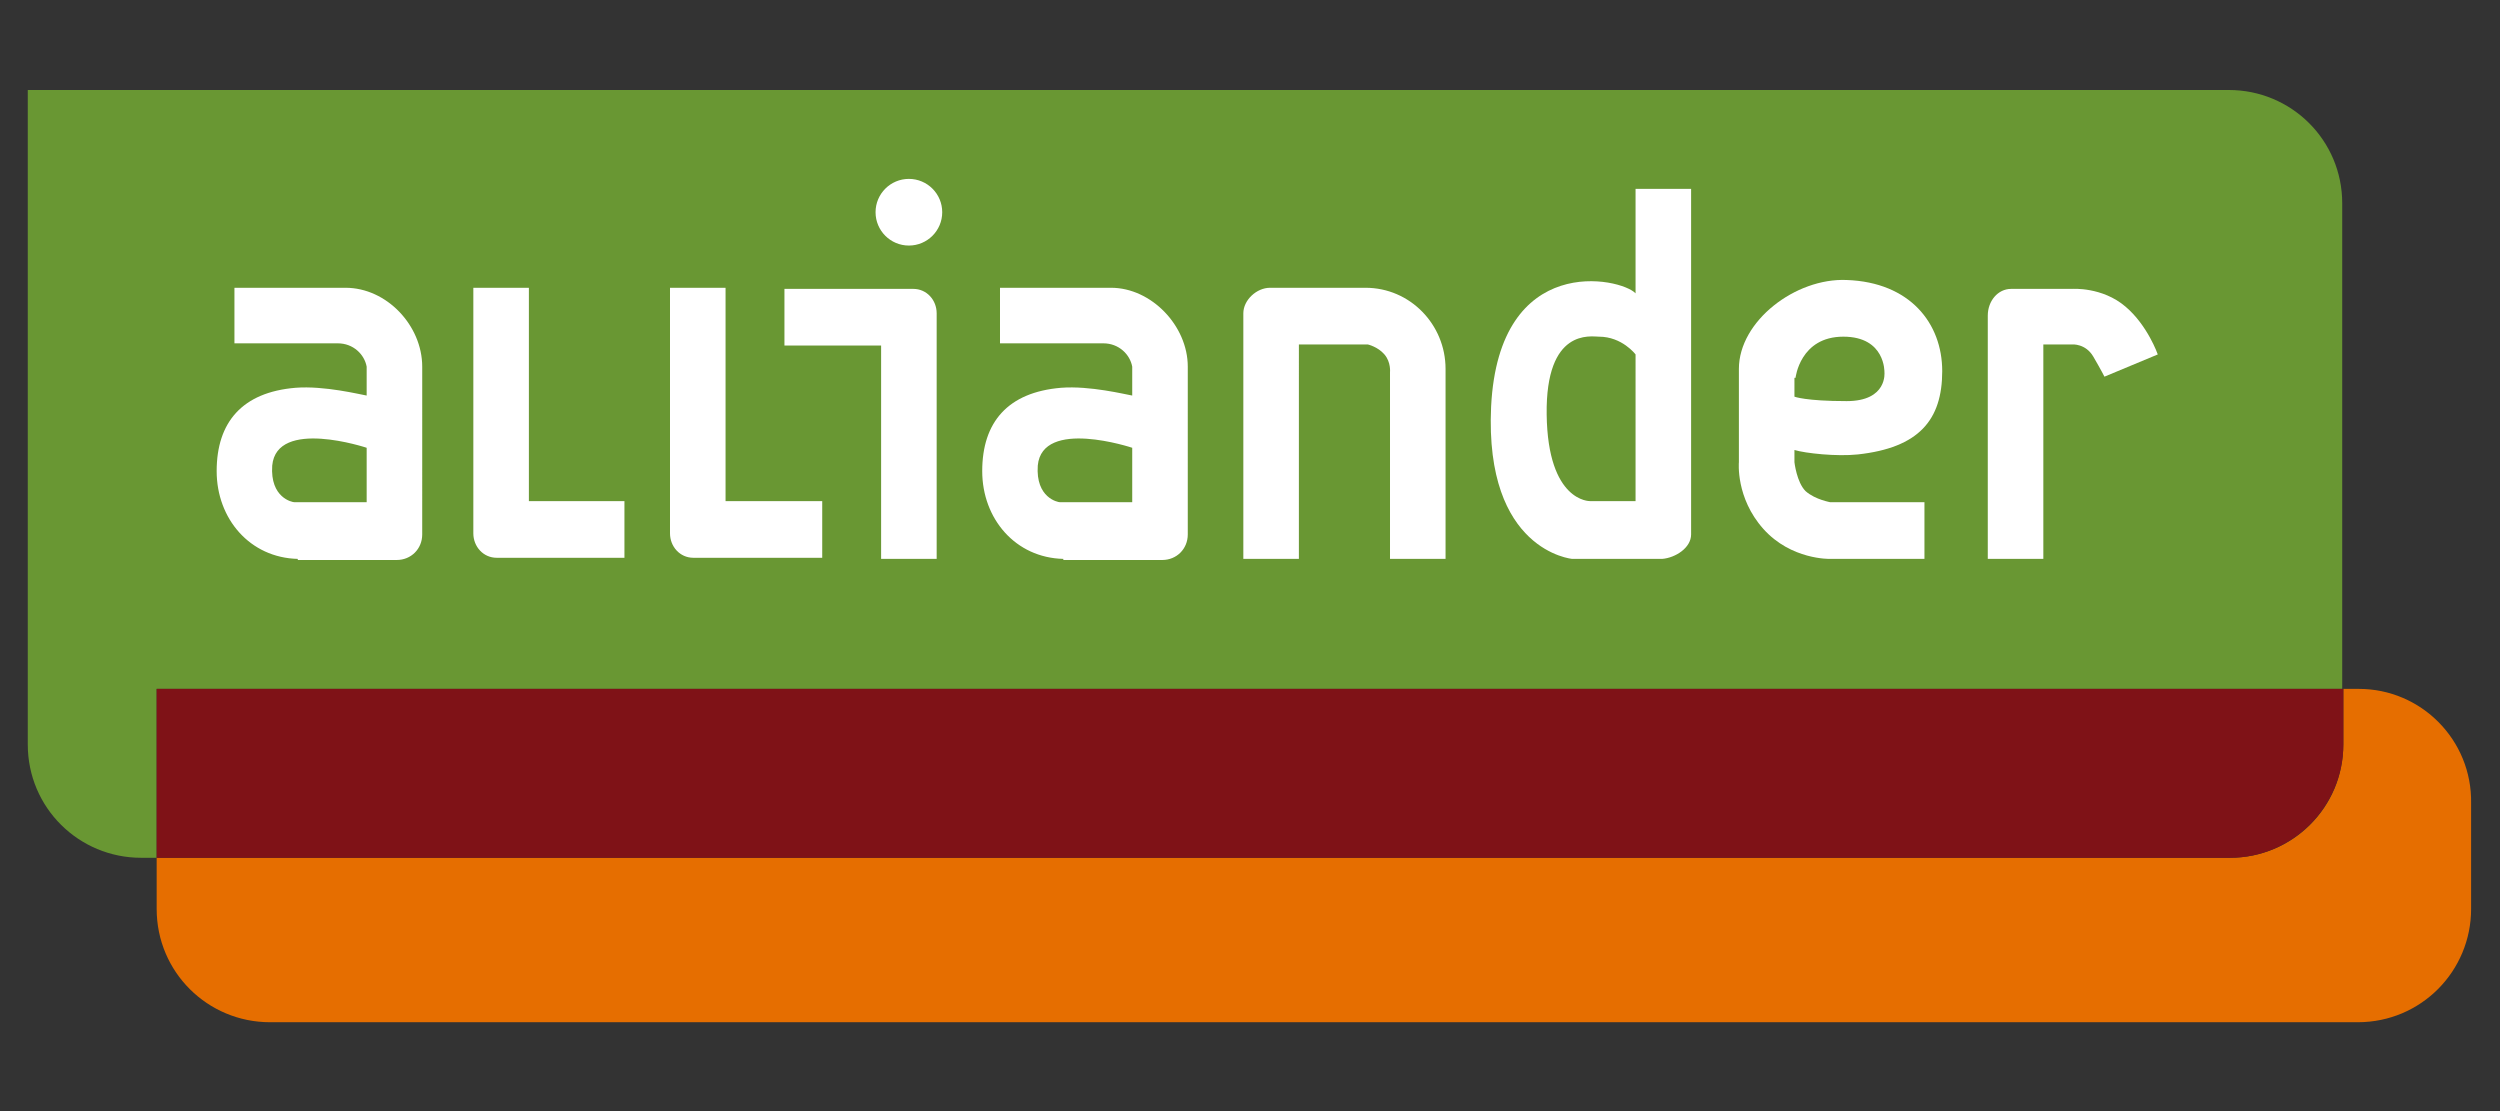 <?xml version="1.0" encoding="utf-8"?>
<!-- Generator: Adobe Illustrator 25.2.3, SVG Export Plug-In . SVG Version: 6.00 Build 0)  -->
<svg version="1.1" xmlns="http://www.w3.org/2000/svg" xmlns:xlink="http://www.w3.org/1999/xlink" x="0px" y="0px"
	 viewBox="0 0 225 100" style="enable-background:new 0 0 225 100;" xml:space="preserve">
<rect x="0" y="0" width="225" height="100" fill="#333333" stroke="none"/>
<style type="text/css">
	.st0{display:none;}
	.st1{display:inline;}
	.st2{fill:#261B5D;}
	.st3{fill:#251A5D;}
	.st4{fill:#DA0E16;}
	.st5{fill:#24195C;}
	.st6{fill:#E4E4E4;}
	.st7{fill:#003876;}
	.st8{display:inline;fill:#003876;}
	.st9{display:inline;fill:#4079BD;}
	.st10{fill:#D82530;}
	.st11{fill:#1068B0;}
	.st12{fill:#2E2A25;}
	.st13{fill:#2F2B26;}
	.st14{display:inline;fill:#231F20;}
	.st15{fill:#231F20;}
	.st16{fill-rule:evenodd;clip-rule:evenodd;fill:#1D1D1B;}
	.st17{fill:#699733;}
	.st18{fill:#E66E00;}
	.st19{fill:#7F1217;}
	.st20{fill:#FFFFFF;}
</style>
<g id="Layer_1" class="st0">
	<g class="st1">
		<path class="st2" d="M1,40.2c2.6,0,5.1,0,7.7,0c0.7,0,1,0.2,1.2,0.8c2.3,6.7,4.5,13.3,6.8,20c0.1,0.3,0.2,0.6,0.4,1
			c1.1-3.2,2.2-6.1,3.2-9.1c1.4-4,2.8-7.9,4.2-11.9c0.2-0.6,0.5-0.8,1.1-0.8c2,0.1,4,0,5.9,0c0.6,0,0.8,0.1,0.8,0.8
			c0,9.9,0,19.8,0,29.7c0,0.6-0.2,0.7-0.7,0.7c-1.5,0-2.9-0.1-4.4,0c-0.8,0-0.9-0.2-0.9-0.9c0-7.2,0-14.3,0-21.5c0-0.2,0-0.4,0-0.6
			c-0.4,0.1-0.3,0.5-0.4,0.7c-2.3,6.4-4.6,12.9-6.8,19.3c-0.3,0.7-0.6,0.9-1.3,0.9c-1.1-0.1-2.3-0.1-3.4,0c-0.6,0-0.9-0.2-1.1-0.7
			C11,61.8,8.7,55.1,6.4,48.3c0-0.1-0.1-0.2-0.1-0.2c-0.3,0.1-0.1,0.4-0.1,0.6c0,7.3,0,14.7,0,22c0,0.6-0.1,0.8-0.7,0.7
			c-1.5,0-2.9,0-4.4,0C1,61,1,50.6,1,40.2z"/>
		<path class="st3" d="M224,48.2c-0.6,1.6-0.9,3.3-1.3,5c-1.4,5.9-2.7,11.7-4.1,17.6c-0.1,0.6-0.3,0.8-1,0.8c-2.3,0-4.5,0-6.8,0
			c-0.7,0-0.9-0.1-0.7-0.8c1.6-6.9,3.2-13.7,4.8-20.6c0.1-0.6,0.3-1.3,0.3-1.9c-0.1-1.8-1.5-2.6-3.2-1.9c-1.4,0.6-2.1,1.8-2.6,3.2
			c-0.8,2.5-1.3,5.1-1.9,7.7c-1.1,4.5-2.1,9.1-3.1,13.7c-0.1,0.5-0.3,0.7-0.9,0.7c-2.4,0-4.8,0-7.2,0c-0.7,0-0.8-0.2-0.6-0.8
			c2.2-9.4,4.4-18.8,6.5-28.2c0.4-1.7,0.4-1.7,2.1-1.7c2.3,0,4.6,0,6.9,0c0,0.8-0.5,1.5-0.3,2.2c-0.1-0.1-0.1-0.1-0.1,0
			c0,0,0,0.1,0,0.1c0,0,0.1-0.1,0.1-0.1c2.1-1.5,4.4-2.4,7-2.4c3-0.1,4.8,1.1,5.8,4c0,0.1,0.1,0.2,0.2,0.3C224,46,224,47.1,224,48.2
			z"/>
		<path class="st4" d="M84,30.9c1.4,0.8,1.5,1.6,0.5,2.8c-1.1,1.2-2.2,2.3-3.3,3.4c-1.8,1.7-3.5,3.6-5.1,5.6
			c-0.1,0.1-0.1,0.2-0.1,0.3c0,0-0.1,0-0.1,0c0,0,0,0,0,0c0,0,0,0,0-0.1c0.1,0,0.1-0.1,0.2-0.1c0.3-0.1,0.7-0.3,1-0.4
			c2.1-0.7,3.7,0.6,3.3,2.8c-0.1,0.6-0.3,1.3-0.6,1.9c-0.5,1.1-1.1,2.1-1.6,3.1c-1.8,3.4-3.5,7-4.5,10.8c-1.2,4.3-0.2,7.5,3,9.9
			c-0.9,0-1.6-0.5-2.3-1c-4.8-3.7-9.2-7.8-13.1-12.5c-1.7-2-1.9-4.2-1.2-6.6c1-3.2,2.7-5.9,4.8-8.4c4.4-5.1,9.6-9,16.1-11.2
			c0.2-0.1,0.4-0.1,0.5-0.1C82.5,30.8,83.3,30.9,84,30.9z"/>
		<path class="st3" d="M186.1,30.9c-2.4,10.5-4.8,20.9-7.3,31.4c-0.7,2.9-1.3,5.7-2,8.6c-0.1,0.6-0.3,0.7-0.9,0.7
			c-2.4,0-4.8,0-7.2,0c-0.7,0-0.8-0.1-0.6-0.8c3.1-13.2,6.1-26.4,9.2-39.6c0-0.1,0-0.2,0-0.3C180.3,30.9,183.2,30.9,186.1,30.9z"/>
		<path class="st3" d="M43.7,72.1c-1.2-0.5-2.5-0.4-3.8-0.7c-1.6-0.3-1.6-0.3-1.6-1.9c0-1.2,0-2.4,0-3.7c1.1,0.4,2,0.8,3,1.1
			c2.4,0.7,4.8,1.3,7.4,0.8c2.8-0.5,4.2-2.9,3.4-5.3c-0.3-0.9-0.9-1.5-1.6-2c-1.3-1-2.9-1.8-4.4-2.6c-1.6-0.9-3.1-1.8-4.5-3
			c-2.9-2.3-4-5.3-3.1-8.9c0.9-3.5,3.5-5.2,6.8-6c3.2-0.7,6.3-0.3,9.5,0.3c2.2,0.4,2.2,0.4,2.2,2.6c0,0.7,0,1.4,0,2.1
			c0,0.6-0.2,0.7-0.7,0.5c-1.9-0.7-3.8-1.2-5.7-1.5c-1.2-0.1-2.5-0.1-3.7,0.4c-2.5,1.1-3,3.8-0.9,5.6c1.1,0.9,2.3,1.6,3.5,2.3
			c2.3,1.3,4.6,2.5,6.6,4.2c2.9,2.5,3.6,5.6,2.7,9.2c-0.5,2.1-1.9,3.6-3.8,4.8c-1.6,1-3.4,1.5-5.3,1.7c-1.6,0.3-3.2,0.1-4.8,0.2
			C44.5,72.1,44.1,72.1,43.7,72.1z"/>
		<path class="st2" d="M199.9,30.9c-0.4,1.8-0.8,3.6-1.2,5.4c-0.1,0.5-0.3,0.7-0.9,0.7c-2.4,0-4.8,0-7.2,0c-0.7,0-0.7-0.3-0.6-0.8
			c0.4-1.8,0.9-3.5,1.1-5.3C194.1,30.9,197,30.9,199.9,30.9z"/>
		<path class="st3" d="M140.6,43.6c1.2-0.8,2.2-1.5,3.3-2c2.1-1,4.3-1.2,6.5-0.3c1.3,0.5,2.2,1.5,3,2.6c0.3,0.5,0.5,0.5,1,0.1
			c1.3-1.1,2.7-2.1,4.3-2.7c2.6-1,5-0.7,7.1,1.1c2.1,1.8,2.9,4.2,2.2,6.9c-1.6,7.2-3.3,14.4-5,21.6c-0.1,0.4-0.1,0.7-0.7,0.7
			c-2.7,0-5.3,0-8.1,0c0.5-2,0.9-3.9,1.3-5.9c1.2-5.4,2.5-10.7,3.7-16.1c0.3-1.3-0.1-2.3-1-2.8c-0.8-0.5-1.8-0.3-2.8,0.5
			c-1,0.8-1.7,1.9-2,3.2c-1.5,6.7-3.1,13.4-4.6,20.2c-0.2,0.8-0.5,1.1-1.3,1c-2.2-0.1-4.5,0-6.7,0c-0.6,0-0.8,0-0.6-0.7
			c1.6-7,3.2-13.9,4.8-20.9c0.4-1.8,0-3-1.2-3.5c-1.1-0.4-2,0-2.8,0.7c-1.1,1-1.7,2.3-2,3.7c-1.5,6.6-3.1,13.2-4.6,19.8
			c-0.1,0.7-0.3,0.9-1.1,0.9c-2.3-0.1-4.6,0-6.9,0c-0.7,0-0.8-0.2-0.6-0.8c2.2-9.4,4.4-18.8,6.5-28.2c0.4-1.7,0.4-1.7,2.1-1.7
			c2,0,4,0,6,0c0.7,0,0.8,0.2,0.6,0.8C140.8,42.3,140.7,42.9,140.6,43.6z"/>
		<path class="st3" d="M97.6,71.6c1.8-7.9,3.6-15.7,5.4-23.5c0.6-2.7,2.4-4.6,4.9-5.7c4.2-1.9,8.6-2.2,13.1-1.1
			c3.9,1,5.5,3.9,4.6,7.8c-1.7,7.2-3.3,14.3-4.9,21.5c-0.2,0.8-0.5,1-1.3,1c-2.2-0.1-4.4,0-6.6,0c-0.6,0-0.7-0.1-0.6-0.7
			c0.6-2.7,1.2-5.4,1.9-8c0.2-0.9,0-1.1-0.8-1c-1.3,0.1-2.7,0.1-4,0c-0.6,0-0.9,0.2-1,0.8c-0.6,2.8-1.3,5.5-1.9,8.3
			c-0.1,0.3-0.1,0.7-0.6,0.7C103.1,71.5,100.4,71.6,97.6,71.6z M117.2,49c0-1.3-0.1-2.2-1-2.7c-1-0.5-1.9-0.2-2.8,0.4
			c-1,0.7-1.6,1.7-1.9,2.9c-0.6,1.8-0.9,3.8-1.4,5.7c-0.1,0.5,0.1,0.6,0.5,0.5c1.5,0,3.1,0,4.6,0c0.3,0,0.6,0,0.6-0.3
			C116.3,53.1,116.9,51,117.2,49z"/>
		<path class="st5" d="M76.1,42.7c1.6-2,3.3-3.8,5.1-5.6c1.3,0.7,2.4,1.7,3.6,2.7c3.7,3.1,7.1,6.4,10.2,10.1c2.2,2.6,2.2,5.1,0,7.7
			c-3.7,4.5-7.9,8.5-12.6,12.1c-1.5,1.1-3.1,1.7-5,1.3c-0.1-0.1-0.2-0.1-0.4-0.2c0,0,0,0,0,0c-3.2-2.4-4.2-5.6-3-9.9
			c1-3.8,2.6-7.3,4.5-10.8c0.6-1,1.1-2.1,1.6-3.1c0.3-0.6,0.5-1.2,0.6-1.9c0.3-2.2-1.2-3.5-3.3-2.8c-0.4,0.1-0.7,0.3-1,0.4
			C76.2,42.8,76.2,42.7,76.1,42.7z"/>
		<path class="st3" d="M181.9,71.6c1-4.4,2-8.7,3-13c1.3-5.6,2.6-11.1,3.8-16.7c0.2-0.7,0.4-1,1.1-0.9c2.5,0.1,5.1,0,7.7,0
			c0.1,0.6-0.1,1-0.2,1.5c-2.2,9.4-4.4,18.9-6.5,28.3c-0.1,0.6-0.3,0.9-1,0.8C187.1,71.5,184.5,71.6,181.9,71.6z"/>
		<path class="st4" d="M77,70.8c0.1,0.1,0.2,0.1,0.4,0.2C77.2,71,77,71.1,77,70.8z"/>
		<path class="st6" d="M211,43.1c0,0-0.1,0.1-0.1,0.1c0,0,0-0.1,0-0.1C210.9,43.1,211,43.1,211,43.1C211,43.2,211,43.1,211,43.1z"/>
		<path class="st5" d="M76.1,43c-0.1-0.1,0-0.2,0.1-0.3c0,0,0.1,0.1,0.1,0.1C76.2,42.8,76.1,42.9,76.1,43L76.1,43z"/>
		<path class="st5" d="M76.1,42.9C76.1,43,76,43,76.1,42.9C76,43,76,43,76.1,42.9C76,43,76.1,43,76.1,42.9
			C76.1,43,76.1,42.9,76.1,42.9z"/>
	</g>
</g>
<g id="Layer_2" class="st0">
	<g class="st1">
		<path class="st7" d="M30.2,23.7c-5.5,2-7.3,7.2-7.3,7.2c-0.7,2-2.7,3.4-4.9,3.4H7.7c-2.8,0-5.2-2.3-5.2-5.2c0-2.8,2-5.1,5.2-5.1
			l8.3,0.1L4.1,12.1c-2-2-2-5.3,0-7.3c2-2,5.3-2,7.3,0l11.8,11.8V8.5c0-2.8,2.3-5.2,5.2-5.2c2.8,0,5.1,2.3,5.1,5.2v10.3
			C33.5,21,32.2,23,30.2,23.7 M28.4,67.4c-2.8,0-5.1-1.9-5.1-5.1l0.1-8.3l-12,12c-2,2-5.4,2-7.3,0c-2-2-2-5.4,0-7.3l11.7-11.8h-8
			c-2.9,0-5.2-2.3-5.2-5.2c0-2.8,2.3-5.2,5.2-5.2h10.3c2.2,0,4.1,1.3,4.9,3.2c1.9,5.5,7.1,7.4,7.1,7.4c2,0.7,3.4,2.6,3.4,4.9v10.3
			C33.6,65.1,31.3,67.4,28.4,67.4z M61.6,46.8l-8.3-0.1l12,12c2,2,2,5.3,0,7.3c-2,2-5.3,2-7.3,0L46.2,54.2v8.1
			c0,3.1-2.3,5.2-5.2,5.2c-2.8,0-5.2-2.3-5.2-5.2V52c0-2.2,1.4-4.2,3.3-4.9c5.5-1.9,7.3-7.2,7.3-7.2c0.7-2,2.7-3.4,4.9-3.4h10.3
			c2.8,0,5.2,2.3,5.2,5.2C66.8,44.5,64.7,46.8,61.6,46.8z M61.7,34.3H51.4c-2.2,0-4.2-1.3-4.9-3.2c-1.9-5.5-7.2-7.4-7.2-7.4
			c-2-0.7-3.4-2.6-3.4-4.9V8.4c0-2.8,2.4-5.1,5.2-5.1c2.8,0,5.1,2.1,5.1,5.1l-0.1,8.3L58,4.7c2-2,5.3-2,7.3,0c2,2,2,5.4,0,7.4
			L53.5,23.9h8.1c2.8,0,5.2,2.3,5.2,5.2C66.9,31.9,64.5,34.3,61.7,34.3z"/>
	</g>
	<path class="st8" d="M115.2,67.3c-3.8-7.7-10.7-19.9-14.8-26.2h-3.2v26.2H84.9V3.8H105c13.3,0,21.1,6.3,21.1,19
		c0,8.7-6.2,14.1-12.9,16.3c4.2,5.8,12.4,19.9,16.4,28.2H115.2 M103.4,13.5h-6.2v18.1h4.9c6.6,0,11.4-2.8,11.4-9
		C113.4,17.2,109.9,13.5,103.4,13.5z M155.3,67.3h-20.5V3.8h21.6c12.4,0,20.5,6,20.5,16.6c0,7.5-5,11.7-9.7,13.6
		c6.5,1.7,11.8,6.2,11.8,14.5C178.9,59.6,170.4,67.3,155.3,67.3z M154.6,13.4h-7.5v16.5h7c5.3,0,9.9-2.8,9.9-8.5
		C163.9,16,160.6,13.4,154.6,13.4z M154.5,39.4h-7.5v18.2h7.9c6.2,0,11-2.4,11-9.2C165.9,42.2,161.4,39.4,154.5,39.4z M198.2,67.8
		c-5.5,0-12.5-0.9-16-2l2.8-11.4c2.5,1.2,8.1,2.9,13.3,2.9c6.2,0,10.8-2.7,10.8-8.1c0-4.6-2.8-7.1-10.8-10.1
		c-8.1-3.2-14.9-7.1-14.9-18.6c0-11.3,8.9-17.6,22.5-17.6c5.8,0,11.6,1.2,15.1,2.3l-2.7,11c-2.3-1.3-6.9-2.9-12.4-2.9
		c-6.6,0-9.5,2.5-9.5,6.8c0,4.4,3.2,6,10.3,9.1c9.8,4.1,15.9,8.3,15.9,19.2C222.5,60.5,212.9,67.8,198.2,67.8z"/>
	<polyline class="st8" points="11.6,80.5 8,80.5 5.7,92.1 4,92.1 6.2,80.5 2.5,80.5 2.8,79 11.9,79 11.6,80.5 	"/>
	<path class="st8" d="M19.1,92.1h-1.7l1.2-6.2c0.3-1.5,0-2.2-0.9-2.2c-1.8,0-3.8,3.8-4.2,6.2l-0.4,2.2h-1.7L14.1,78h1.7L15,82.5
		c-0.1,0.8-0.4,1.7-1.1,3.8h0c0.9-2,2.4-4,4.5-4c1.8,0,2.4,1.3,2,3.3L19.1,92.1"/>
	<path class="st8" d="M24.2,87.9c-0.1,0.3-0.1,0.8-0.1,1.1c0,1.5,0.5,1.9,2.1,1.9c0.9,0,1.9-0.2,2.7-0.5l0.1,1.4
		c-1,0.4-2.1,0.6-3.4,0.6c-2.2,0-3.2-1-3.2-3.1c0-3.7,2.1-6.9,5.3-6.9c2,0,2.8,1.1,2.8,2.2C30.4,86.6,28.3,87.7,24.2,87.9
		 M27.4,83.6c-1.5,0-2.5,1.4-3,3c3-0.1,4.3-0.7,4.3-1.9C28.7,84,28.2,83.6,27.4,83.6z"/>
	<path class="st8" d="M40.7,86.1c0.3,0.5,0.5,0.9,0.8,1.4l2.6,4.6H42l-3.1-5.9h-0.3l-1.1,5.9h-1.7L38.3,79c0.9-0.1,1.8-0.1,3.1-0.1
		c2.7,0,3.9,1.1,3.9,2.9C45.3,84.3,43.1,85.8,40.7,86.1 M41.1,80.4c-0.6,0-1,0-1.4,0l-0.9,4.5c0.2,0,0.6,0,1.1,0c2,0,3.5-1,3.5-2.8
		C43.4,80.9,42.8,80.4,41.1,80.4z"/>
	<path class="st8" d="M49.3,92.3c-2.4,0-3.5-1.2-3.5-3.4c0-3.8,2.4-6.5,5.6-6.5c2.5,0,3.6,1.4,3.6,3.5C55,89.8,52.3,92.3,49.3,92.3
		 M51.1,83.8c-2.1,0-3.5,2.4-3.5,4.8c0,1.5,0.6,2.2,2,2.2c1.9,0,3.5-2,3.5-4.8C53.1,84.5,52.5,83.8,51.1,83.8z"/>
	<path class="st8" d="M58,95.3c-1.2,1.2-2.3,1.8-3.5,1.8c-0.5,0-1,0-1.4-0.1l0.3-1.6c0.4,0.1,0.8,0.2,1.2,0.2c0.7,0,1.5-0.4,2.1-1.1
		c0.8-0.8,1.1-1.7,1.1-3.1c0-2.5-0.6-5.8-1.4-8.9h2c0.6,2.5,1.1,5.5,1.1,7.6c0,0.4-0.1,0.8-0.1,1.2h0c1.5-2.7,2.8-5.5,4.4-9.2
		l1.6,0.5C62.9,88.5,60.5,92.9,58,95.3"/>
	<path class="st8" d="M72.8,92.1h-1.7c0.2-0.8,0.5-2.1,1.1-3.9l0,0c-0.7,1.5-2.1,4.1-4.5,4.1c-1.4,0-2.1-0.9-2.1-2.9
		c0-3.5,1.9-7.1,6-7.1c1.1,0,2.1,0.1,3,0.3C73.6,88,73.2,89.8,72.8,92.1 M71.3,83.7c-2.9,0-4,3-4,5.4c0,1.3,0.4,1.8,1,1.8
		c1.8,0,3.8-3.9,4.3-6.2l0.1-0.8C72.3,83.8,71.8,83.7,71.3,83.7z"/>
	<polyline class="st8" points="77.7,92.1 76,92.1 78.7,78 80.4,78 77.7,92.1 	"/>
	<path class="st8" d="M92.3,85.2L92.3,85.2c1.3,0.3,2,1.3,2,2.4c0,2.4-2,4.5-5.7,4.5c-0.8,0-2.1,0-3.3-0.1L87.7,79
		c0.9,0,2.1-0.1,3.7-0.1c2.5,0,3.6,1,3.6,2.5C95,83.5,93.7,84.7,92.3,85.2 M89.5,86c-0.5,0-1.2,0-1.5,0l-0.9,4.6
		c0.3,0.1,0.9,0.1,1.6,0.1c2.3,0,3.5-1.4,3.5-2.9C92.4,86.6,91.5,86,89.5,86z M90.9,80.4c-0.6,0-1.2,0-1.7,0l-0.8,4.2
		c0.4,0,0.7,0,1.1,0c2.1,0,3.6-1,3.6-2.8C93.1,81,92.6,80.4,90.9,80.4z"/>
	<path class="st8" d="M103.3,92.1h-1.7c0.2-0.8,0.5-2.1,1.1-3.9l0,0c-0.7,1.5-2.1,4.1-4.5,4.1c-1.4,0-2.1-0.9-2.1-2.9
		c0-3.5,1.9-7.1,6-7.1c1.1,0,2.1,0.1,3,0.3C104.1,88,103.7,89.8,103.3,92.1 M101.8,83.7c-2.9,0-4,3-4,5.4c0,1.3,0.4,1.8,1,1.8
		c1.8,0,3.8-3.9,4.3-6.2l0.1-0.8C102.8,83.8,102.3,83.7,101.8,83.7z"/>
	<path class="st8" d="M114.2,92.1h-1.7l1.2-6.2c0.3-1.5,0-2.2-0.9-2.2c-1.8,0-3.8,3.8-4.2,6.2l-0.4,2.2h-1.7l1-5
		c0.1-0.4,0.8-4.2,0.9-4.6h1.7c-0.1,0.6-0.4,1.8-1.1,3.8h0c0.9-2,2.4-4,4.5-4c1.8,0,2.4,1.3,2,3.3L114.2,92.1"/>
	<polyline class="st8" points="121.8,86.9 124.7,92.1 122.7,92.1 120.1,87 119.1,92.1 117.4,92.1 120.1,78 121.8,78 120.2,86.6 
		124.7,82 125.9,83 121.8,86.9 	"/>
	<path class="st8" d="M134,92.3c-2.4,0-3.5-1.2-3.5-3.4c0-3.8,2.4-6.5,5.6-6.5c2.5,0,3.6,1.4,3.6,3.5
		C139.6,89.8,136.9,92.3,134,92.3 M135.8,83.8c-2.1,0-3.5,2.4-3.5,4.8c0,1.5,0.6,2.2,2,2.2c1.9,0,3.5-2,3.5-4.8
		C137.8,84.5,137.1,83.8,135.8,83.8z"/>
	<path class="st8" d="M149.1,79.5c-0.4-0.1-1-0.2-1.4-0.2c-1.4,0-2.2,0.8-2.5,2.5l-0.1,0.7h2.6l-0.3,1.4h-2.6l-1.7,8.8
		c-0.6,3.2-2.1,4.4-4.4,4.4c-0.6,0-1.2-0.1-1.7-0.2l0.4-1.5c0.4,0.1,1,0.2,1.4,0.2c1.4,0,2.1-0.7,2.6-2.9l1.7-8.8h-2l0.3-1.4h1.9
		l0.1-0.7c0.5-2.6,1.9-4,4.4-4c0.5,0,1.1,0.1,1.6,0.2L149.1,79.5"/>
	<path class="st8" d="M159.7,80.6c-0.6-0.2-1.4-0.3-1.8-0.3c-2,0-2.8,1.1-2.8,2.1c0,2.3,4,2.4,4,5.6c0,2.4-2.1,4.3-5.2,4.3
		c-0.7,0-1.5-0.1-2.1-0.3l0.3-1.7c0.5,0.2,1.3,0.4,2,0.4c2,0,3.2-1,3.2-2.4c0-2.3-4-2.3-4-5.4c0-2.1,1.7-4,4.8-4c0.7,0,1.3,0,2,0.2
		L159.7,80.6"/>
	<path class="st8" d="M168,84.1c-0.5-0.2-1.1-0.4-1.8-0.4c-2.4,0-3.6,2.7-3.6,5c0,1,0.3,2,2,2c0.8,0,1.5-0.2,2.1-0.4v1.5
		c-0.7,0.3-1.6,0.5-2.6,0.5c-2.5,0-3.4-1.4-3.4-3.2c0-3.7,2.1-6.8,5.5-6.8c0.8,0,1.4,0.1,2,0.3L168,84.1"/>
	<path class="st8" d="M172.3,92.3c-2.4,0-3.5-1.2-3.5-3.4c0-3.8,2.4-6.5,5.6-6.5c2.5,0,3.6,1.4,3.6,3.5
		C178,89.8,175.2,92.3,172.3,92.3 M174.1,83.8c-2.1,0-3.5,2.4-3.5,4.8c0,1.5,0.6,2.2,2,2.2c1.9,0,3.5-2,3.5-4.8
		C176.2,84.5,175.5,83.8,174.1,83.8z"/>
	<path class="st8" d="M185.5,83.9h-2.6l-1,5.1c-0.3,1.5-0.1,1.9,0.9,1.9c0.5,0,0.9-0.1,1.3-0.2l-0.1,1.5c-0.6,0.1-1.2,0.2-1.8,0.2
		c-2,0-2.5-0.9-2.1-3.1l1-5.3h-2l0.3-1.4h2l0.6-3.1l1.8-0.4l-0.7,3.5h2.6L185.5,83.9"/>
	<polyline class="st8" points="188,92.1 186.3,92.1 189,78 190.7,78 188,92.1 	"/>
	<path class="st8" d="M198.5,92.1h-1.7c0.2-0.8,0.6-2.1,1.1-3.9l0,0c-0.7,1.5-2.1,4.1-4.5,4.1c-1.4,0-2.1-0.9-2.1-2.9
		c0-3.5,1.9-7.1,6-7.1c1.1,0,2.1,0.1,3,0.3C199.3,88,198.9,89.8,198.5,92.1 M197,83.7c-2.9,0-4,3-4,5.4c0,1.3,0.4,1.8,1,1.8
		c1.8,0,3.8-3.9,4.3-6.2l0.1-0.8C198,83.8,197.5,83.7,197,83.7z"/>
	<path class="st8" d="M209.4,92.1h-1.7l1.2-6.2c0.3-1.5,0-2.2-0.9-2.2c-1.8,0-3.8,3.8-4.2,6.2l-0.4,2.2h-1.7l1-5
		c0.1-0.4,0.8-4.2,0.9-4.6h1.7c-0.1,0.6-0.4,1.8-1.1,3.8h0c0.9-2,2.4-4,4.5-4c1.8,0,2.4,1.3,2,3.3L209.4,92.1"/>
	<path class="st8" d="M220.5,88.6c-0.1,0.3-0.6,3.1-0.6,3.5h-1.7c0.2-0.8,0.5-2.1,1.1-3.9l0,0c-0.7,1.5-2.1,4.1-4.5,4.1
		c-1.4,0-2.1-0.9-2.1-2.9c0-3.5,1.9-7.1,6-7.1c0.5,0,0.9,0,1.4,0.1l0.8-4.5h1.7L220.5,88.6 M218.3,83.7c-2.9,0-4,3-4,5.4
		c0,1.3,0.4,1.8,1,1.8c1.8,0,3.8-3.9,4.3-6.2l0.1-0.8C219.3,83.8,218.9,83.7,218.3,83.7z"/>
</g>
<g id="Layer_3" class="st0">
	<path id="path8" class="st9" d="M2.6,22.6c17.6,0,35.3,0,52.9,0c0,5.4,0,10.8,0,16.1c-5.1,0-10.1,0-15.2,0c0,12.9,0,25.8,0,38.7
		c-7.4,0-14.7,0-22.1,0c0-12.9,0-25.8,0-38.7c-5.2,0-10.5,0-15.7,0C2.6,33.4,2.6,28,2.6,22.6z"/>
	<path id="path10" class="st9" d="M70.8,22.6c7.7,0,15.4,0,23,0c7.1,18.2,14.2,36.5,21.3,54.8c-7.2,0-14.3,0-21.5,0
		C89.9,66.6,86.2,55.8,82.4,45c-0.2,0.2-0.3,0.5-0.4,0.9c-3.6,10.5-7.2,21-10.8,31.5c-7.1,0-14.2,0-21.3,0
		C56.9,59.2,63.8,40.8,70.8,22.6z"/>
	<path id="path12" class="st9" d="M110,22.6c17.6,0,35.3,0,52.9,0c0,5.4,0,10.8,0,16.1c-5.1,0-10.1,0-15.2,0c0,12.9,0,25.8,0,38.7
		c-7.4,0-14.7,0-22.1,0c-0.1-12.9,0-25.8,0-38.7c-5.2,0-10.5,0-15.7,0C110,33.4,110,28,110,22.6z"/>
	<path id="path14" class="st9" d="M178.1,22.6c7.7,0,15.4,0,23,0c7.1,18.2,14.2,36.5,21.3,54.8c-7.2,0-14.3,0-21.5,0
		c-3.8-10.8-7.5-21.7-11.3-32.5c-3.8,10.8-7.4,21.7-11.1,32.5c-7.1,0-14.2,0-21.2,0C164.3,59.2,171.2,40.8,178.1,22.6z"/>
</g>
<g id="Layer_4" class="st0">
	<g class="st1">
		<path class="st10" d="M59.3,30.1c0,0.4,0,0.7,0,1.1c0,0.2,0.1,0.2,0.2,0.2c0.2,0,0.5,0,0.7,0c0.2,0,0.3,0,0.2,0.2c0,0,0,0.1,0,0.1
			c0,0.3,0.1,0.7-0.1,0.9c-0.1,0.2-0.6,0.1-0.8,0.1c-0.2,0-0.3,0-0.2,0.2c0,0.3,0,0.6,0,0.9c0,0.2,0,0.2,0.2,0.3
			c1.3,0.4,2,1.4,2.2,2.8c0,0.2,0.1,0.3,0.3,0.3c0.3,0,0.7-0.1,0.9,0.1c0.1,0.2,0,0.6,0,0.9c0,0.7,0,0.7-0.7,0.7
			c-0.7,0-0.7,0-0.7,0.7c0,2.5,0,5,0,7.5c0,0.3,0.1,0.3,0.3,0.3c0.7,0,1.5,0,2.2,0c0.3,0,0.3-0.1,0.3-0.3c0-2.6,0-5.2,0-7.8
			c0-0.3,0.1-0.4,0.4-0.4c1.6,0,3.1,0,4.7,0c0.3,0,0.4,0.1,0.4,0.4c0,2.6,0,5.2,0,7.8c0,0.3,0.1,0.4,0.4,0.4c0.4,0,0.7,0,1.1,0
			c0.2,0,0.3,0,0.2,0.2c0,0.4,0,0.9,0,1.3c0,0.1,0,0.2-0.2,0.2c-0.1,0-0.2,0-0.2,0c-8.4,0-16.8,0-25.2,0c-0.3,0-0.4-0.1-0.4-0.4
			c0-0.3,0-0.7,0-1c0-0.2,0.1-0.3,0.2-0.2c0.4,0,0.8,0,1.1,0c0.2,0,0.3-0.1,0.3-0.3c0-2.6,0-5.3,0-7.9c0-0.3,0.1-0.4,0.4-0.4
			c1.6,0,3.1,0,4.7,0c0.3,0,0.4,0.1,0.4,0.4c0,2.6,0,5.2,0,7.8c0,0.3,0.1,0.4,0.4,0.3c0.8,0,1.5,0,2.3,0c0.2,0,0.3,0,0.3-0.3
			c0-2.7,0-5.3,0-8c0-0.2-0.1-0.3-0.3-0.3c-0.3,0-0.6,0-0.9,0c-0.2,0-0.2,0-0.2-0.2c0-0.4,0-0.8,0-1.2c0-0.2,0-0.2,0.2-0.2
			c0.3,0,0.7,0.1,0.9,0c0.2-0.1,0.1-0.6,0.2-0.9c0.3-1,1-1.8,2-2.1c0.2-0.1,0.3-0.2,0.3-0.4c0,0,0,0,0,0c0-0.3,0.1-0.7-0.1-0.9
			c-0.1-0.2-0.6-0.1-0.9-0.1c-0.2,0-0.2-0.1-0.2-0.2c0-0.3,0-0.5,0-0.8c0-0.2,0.1-0.2,0.2-0.2c0.2,0,0.5,0,0.7,0
			c0.2,0,0.2,0,0.2-0.2c0-0.4,0-0.7,0-1.1C58.4,30.1,58.8,30.1,59.3,30.1z"/>
		<path class="st10" d="M58.6,50.3c3.7,0,7.4,0,11.1,0c0.3,0,0.4,0.1,0.4,0.4c0.3,4.5,1.4,8.9,2.9,13.2c0.1,0.4,0.1,0.4-0.3,0.4
			c-2.8,0.3-5.7,0.4-8.6,0.3c-0.6,0-1.2-0.1-1.9-0.1c-0.2,0-0.3-0.1-0.3-0.3c0-1,0-2,0-2.9c0-1,0-2,0-3c0-1.7-1.5-3.2-3.2-3.2
			c-1.9,0-3.4,1.3-3.5,3.2c-0.1,1.8-0.1,3.6-0.1,5.4c0,0.3,0,0.4-0.4,0.3c-3.3-0.4-6.6-1-9.9-1.6c-0.3,0-0.3-0.1-0.2-0.3
			c0.8-2.3,1.5-4.6,1.9-7c0.2-1.4,0.4-2.8,0.5-4.2c0-0.3,0.1-0.4,0.4-0.4C51.2,50.3,54.9,50.3,58.6,50.3z"/>
		<path class="st11" d="M18.9,61c2,0,4,0.1,6,0.2c2.8,0.2,5.6,0.6,8.4,1.1c2.9,0.5,5.7,1,8.5,1.6c4.2,0.8,8.4,1.6,12.7,2.1
			c2.6,0.3,5.3,0.6,8,0.7c3.9,0.1,7.8,0,11.6-0.5c3.9-0.5,7.7-1.3,11.4-2.4c0.4-0.1,0.4-0.1,0.4,0.3c0,0.4,0,0.9,0,1.3
			c0,0.2-0.1,0.3-0.3,0.4c-2.8,0.8-5.6,1.4-8.4,1.9c-2.8,0.5-5.7,0.8-8.5,0.9c-3.9,0.2-7.7,0.1-11.6-0.3c-4.2-0.4-8.3-1.1-12.4-1.9
			c-4-0.8-8-1.6-12.1-2.3c-3.7-0.6-7.4-1.1-11.1-1.2c-6.1-0.2-12.1,0.6-17.9,2.5c-0.3,0.1-0.6,0.2-0.9,0.3c-0.2,0.1-0.2,0-0.2-0.1
			c0-0.5,0-1,0-1.5c0-0.2,0.1-0.3,0.3-0.3c1.4-0.4,2.8-0.8,4.2-1.2c2.5-0.6,5.1-1.1,7.7-1.3C16.1,61.1,17.5,61,18.9,61z"/>
		<path class="st12" d="M136.1,50.4c0.4-0.5,0.8-0.9,1.2-1.3c1.7-1.5,3.7-1.8,5.8-1.2c1.3,0.4,2,1.3,2.4,2.5c0,0.1,0,0.1,0.1,0.2
			c0,0,0,0,0,0.1c0.4-0.7,0.9-1.4,1.6-1.9c1.7-1.2,3.5-1.5,5.5-0.9c1.5,0.4,2.2,1.6,2.6,3c0.1,0.5,0.1,1,0.1,1.5c0,3.6,0,7.2,0,10.8
			c0,0.3-0.1,0.4-0.4,0.4c-0.6,0-1.3,0-1.9,0c-0.3,0-0.3-0.1-0.3-0.3c0-3.4,0-6.8,0-10.3c0-0.4,0-0.7-0.1-1.1
			c-0.3-1.5-1.3-2.2-2.8-2.1c-2.2,0.2-3.7,1.7-4.1,3.8c-0.1,0.5-0.1,1-0.1,1.5c0,2.7,0,5.4,0,8.1c0,0.3-0.1,0.3-0.3,0.3
			c-0.6,0-1.3,0-1.9,0c-0.3,0-0.3-0.1-0.3-0.3c0-3.4,0-6.9,0-10.3c0-0.4,0-0.8-0.1-1.2c-0.3-1.3-1.3-2-2.7-1.9
			c-2.2,0.2-3.8,1.8-4.1,4c-0.1,0.4-0.1,0.8-0.1,1.2c0,2.7,0,5.4,0,8.1c0,0.3-0.1,0.3-0.3,0.3c-0.7,0-1.3,0-2,0
			c-0.3,0-0.3-0.1-0.3-0.3c0-4.8,0-9.6,0-14.5c0-0.2,0-0.3,0-0.5c0-0.2,0-0.2,0.2-0.2c0.7,0,1.3,0,2,0c0.2,0,0.2,0.1,0.2,0.3
			C136.1,48.9,136.1,49.7,136.1,50.4z"/>
		<path class="st12" d="M112,52.1c0,3.7,0,7.4,0,11.1c0,0.3-0.1,0.4-0.4,0.4c-0.7,0-1.4,0-2.1,0c-0.3,0-0.4,0-0.4-0.3
			c0-3.4,0-6.7,0-10.1c0-0.3-0.1-0.4-0.4-0.4c-3.6,0-7.2,0-10.8,0c-0.3,0-0.4,0.1-0.3,0.4c0,3.4,0,6.7,0,10.1c0,0.3,0,0.4-0.3,0.3
			c-0.7,0-1.4,0-2.1,0c-0.3,0-0.4-0.1-0.4-0.4c0-2.6,0-5.1,0-7.7c0-4.8,0-9.7,0-14.5c0-0.3,0.1-0.4,0.4-0.4c0.7,0,1.4,0,2.1,0
			c0.3,0,0.3,0.1,0.3,0.3c0,3.2,0,6.4,0,9.6c0,0.3,0,0.4,0.3,0.4c3.6,0,7.2,0,10.8,0c0.3,0,0.4-0.1,0.4-0.4c0-3.2,0-6.4,0-9.6
			c0-0.3,0-0.4,0.3-0.4c0.7,0,1.4,0,2.1,0c0.3,0,0.3,0.1,0.3,0.3C112,44.6,112,48.3,112,52.1z"/>
		<path class="st13" d="M220,50c0-0.6,0-1.2,0-1.8c0-0.2,0.1-0.3,0.3-0.3c0.7,0,1.3,0,2,0c0.2,0,0.3,0.1,0.3,0.3c0,2.5,0,5,0,7.6
			c0,2.6,0,5.3,0,7.9c0,1.1-0.2,2.2-0.7,3.2c-0.8,1.4-2,2.1-3.4,2.5c-2.4,0.6-4.7,0.6-7-0.5c-0.5-0.2-1-0.5-1.5-0.9
			c-0.1-0.1-0.2-0.1-0.2-0.3c-0.1-0.7-0.2-1.5-0.3-2.2c0.9,0.7,1.8,1.2,2.8,1.5c1.6,0.5,3.3,0.7,5,0.3c1.6-0.4,2.6-1.6,2.6-3.3
			c0-1.2,0-2.4,0-3.7c-0.2,0.2-0.4,0.5-0.6,0.7c-1.3,1.5-3,2.1-5,2c-2.4-0.1-4.1-1.3-4.9-3.6c-1-2.7-1.1-5.4,0-8.1
			c1.4-3.7,5.9-5,9.1-2.9C219,49,219.5,49.5,220,50z M219.9,55.4c0-0.7-0.1-1.4-0.2-2c-0.5-2.5-2.2-3.9-4.6-3.7
			c-1.6,0.1-2.7,0.8-3.2,2.3c-0.8,2.2-0.7,4.5,0,6.8c0.3,1,0.9,1.7,1.9,2.1c1.8,0.7,4.2,0.3,5.3-2C219.7,57.7,219.9,56.5,219.9,55.4
			z"/>
		<path class="st13" d="M163.7,50.3c0.8-1.1,1.7-1.9,2.9-2.3c2.3-0.8,4.5-0.5,6.3,1.3c1,0.9,1.5,2.2,1.7,3.5
			c0.4,2.1,0.5,4.1-0.1,6.1c-0.6,2.1-1.7,3.7-3.8,4.5c-2.2,0.8-4.3,0.6-6.2-1c-0.4-0.3-0.6-0.7-1-1.2c0,0.7,0,1.4,0,2
			c0,0.2,0,0.3-0.3,0.3c-0.6,0-1.3,0-1.9,0c-0.3,0-0.3-0.1-0.3-0.3c0-2.5,0-5,0-7.5c0-4.9,0-9.8,0-14.7c0-0.3,0.1-0.4,0.4-0.4
			c0.7,0,1.3,0,2,0c0.3,0,0.3,0.1,0.3,0.3c0,3.1,0,6.1,0,9.2C163.7,50.2,163.7,50.2,163.7,50.3z M172.2,55.8c0-1.1-0.1-2.3-0.4-3.4
			c-0.4-1.1-1-2.1-2.2-2.5c-2-0.7-4.1,0.1-5.1,2.1c-0.7,1.3-0.8,2.7-0.8,4.1c0,1.3,0.3,2.5,1,3.7c0.9,1.5,2.3,2.1,4,1.9
			c1.8-0.2,2.7-1.2,3.2-2.9C172.1,57.8,172.2,56.8,172.2,55.8z"/>
		<path class="st13" d="M116.6,51.7c0.1-0.8,0.2-1.5,0.3-2.2c0-0.2,0.2-0.2,0.3-0.3c1.2-0.7,2.4-1.2,3.8-1.4c1.5-0.3,3-0.3,4.5,0.2
			c1.9,0.6,3,2,3.2,4c0,0.5,0.1,1,0.1,1.5c0,3.2,0,6.4,0,9.6c0,0.3-0.1,0.3-0.3,0.3c-0.6,0-1.3,0-1.9,0c-0.2,0-0.3-0.1-0.3-0.3
			c0-0.7,0-1.3,0-2c-0.1,0-0.1,0-0.1,0.1c-1.3,1.7-3,2.4-5.1,2.5c-0.9,0-1.8,0-2.7-0.4c-1.7-0.7-2.4-2.1-2.3-3.7
			c0.1-2,1.3-3.2,3-3.9c1.4-0.6,2.9-0.8,4.3-1.1c0.9-0.1,1.8-0.2,2.6-0.3c0.1,0,0.2,0,0.2-0.2c0-0.8,0.1-1.6-0.1-2.4
			c-0.2-1.1-1.1-1.8-2.3-2c-2.1-0.3-4,0.2-5.8,1.1C117.4,51.2,117,51.4,116.6,51.7z M126.1,56.9c0-0.2,0-0.5,0-0.8
			c0-0.1,0-0.2-0.2-0.2c-1.5,0.2-3.1,0.3-4.6,0.7c-0.8,0.2-1.6,0.6-2.2,1.2c-1.3,1.3-0.7,3.5,1,3.9c1.6,0.4,3.1,0.1,4.3-1
			C125.7,59.8,126.1,58.4,126.1,56.9z"/>
		<path class="st13" d="M189.7,60.9c-0.8,1.1-1.9,2-3.2,2.4c-1.4,0.5-2.8,0.6-4.2,0.2c-1.6-0.4-2.7-1.7-2.9-3.5
			c-0.1-0.4-0.1-0.8-0.1-1.3c0-3.5,0-7,0-10.5c0-0.3,0.1-0.4,0.4-0.4c0.6,0,1.3,0,1.9,0c0.3,0,0.3,0.1,0.3,0.3c0,3.4,0,6.8,0,10.2
			c0,0.4,0,0.9,0.1,1.3c0.3,1.3,1.1,2,2.5,2c2.5,0.1,4.6-1.7,5-4.2c0-0.4,0.1-0.7,0.1-1.1c0-2.7,0-5.5,0-8.2c0-0.3,0.1-0.3,0.3-0.3
			c0.7,0,1.4,0,2,0c0.2,0,0.3,0.1,0.3,0.3c0,5,0,10,0,15c0,0.2-0.1,0.3-0.3,0.3c-0.7,0-1.3,0-2,0c-0.2,0-0.2-0.1-0.2-0.2
			c0-0.7,0-1.3,0-2C189.7,61.1,189.7,61,189.7,60.9z"/>
		<path class="st13" d="M200.4,51.5c0.4-0.7,0.8-1.3,1.3-1.9c1.2-1.3,2.6-2.1,4.4-2c0.1,0,0.2,0,0.2,0c0.3,0,0.4,0.1,0.4,0.4
			c0,0.7,0.1,1.4,0.2,2.1c0,0.2,0,0.3-0.3,0.3c-1.6-0.3-3.1-0.1-4.4,1.1c-0.9,0.9-1.4,2-1.6,3.2c-0.1,0.6-0.1,1.1-0.1,1.7
			c0,2.2,0,4.4,0,6.6c0,0.2,0,0.3-0.3,0.3c-0.7,0-1.4,0-2.1,0c-0.2,0-0.3,0-0.3-0.2c0-5,0-10,0-15c0-0.2,0.1-0.3,0.3-0.2
			c0.7,0,1.3,0,2,0c0.2,0,0.3,0.1,0.3,0.3C200.4,49.3,200.4,50.4,200.4,51.5z"/>
		<path class="st10" d="M50,37.8c-0.2-0.3-0.3-0.5-0.5-0.8c-0.1-0.2-0.2-0.3-0.4-0.2c-0.3,0-0.6,0-1,0c0.2-0.3,0.3-0.6,0.5-0.8
			c0.1-0.2,0.1-0.3,0-0.5c-0.2-0.3-0.3-0.5-0.5-0.8c0.4,0,0.7,0,1,0c0.2,0,0.2,0,0.3-0.2c0.2-0.3,0.3-0.6,0.5-0.9
			c0.2,0.3,0.3,0.6,0.5,0.9c0.1,0.2,0.2,0.2,0.4,0.2c0.2,0,0.5,0,0.8,0c0.2,0,0.2,0,0.1,0.2c-0.1,0.2-0.2,0.4-0.4,0.6
			c-0.1,0.2-0.1,0.3,0,0.4c0.1,0.2,0.2,0.4,0.4,0.6c0.1,0.2,0,0.2-0.1,0.2c-0.8-0.2-1.2,0.2-1.5,0.9C50.1,37.6,50.1,37.7,50,37.8z"
			/>
		<path class="st10" d="M67.2,37.8c-0.2-0.3-0.3-0.5-0.4-0.8c-0.1-0.2-0.2-0.3-0.5-0.3c-0.3,0-0.6,0-0.9,0c0.1-0.3,0.3-0.6,0.5-0.9
			c0.1-0.1,0.1-0.2,0-0.4c-0.2-0.3-0.3-0.5-0.5-0.9c0.3,0,0.6,0,0.9,0c0.2,0,0.4-0.1,0.5-0.3c0.1-0.3,0.3-0.5,0.4-0.8
			c0.2,0.3,0.3,0.6,0.5,0.8c0.1,0.2,0.2,0.2,0.4,0.2c0.2,0,0.5,0,0.8,0c0.2,0,0.3,0,0.1,0.2c-0.6,0.6-0.5,1.2,0,1.8c0,0,0,0.1,0,0.1
			c-0.3,0-0.6,0-0.9,0c-0.2,0-0.3,0.1-0.4,0.2C67.5,37.2,67.3,37.5,67.2,37.8z"/>
	</g>
</g>
<g id="Layer_5" class="st0">
	<polygon class="st14" points="20.1,52.9 31,79 32.4,79 40.2,58.6 47.9,79 49.3,79 60.2,52.9 57.5,52.9 48.6,73.1 41.1,52.9 
		39.3,52.9 31.5,73.4 22.9,52.9 	"/>
	<rect x="64" y="40" class="st14" width="2.8" height="4.6"/>
	<rect x="64" y="52.9" class="st14" width="2.8" height="25.6"/>
	<path class="st14" d="M172,52.6v25.7h8.2V66.9c0,0,2.7-7.1,5.8-7.3c3.1-0.2,5.6,1.7,5.6,1.7l2.6-7.1c0,0-2.7-2.6-5.6-2.6
		c-4.8,0-8.4,7.7-8.4,7.7v-6.9L172,52.6z"/>
	<path class="st14" d="M136.1,59.7v-6c0,0-3.7-1.6-9.3-1.6c-5.6,0-13.9,3.9-14.2,13c-0.2,9.1,7.5,12.4,7.5,12.4s2.5,1.9,7.9,1.6
		c5.3-0.3,8.5-1.9,8.5-1.9v-5.8c0,0-6.5,2.8-10.3,1.3c-3.9-1.5-4.8-5.3-4.8-7.6c0.1-2.4,2.6-6.4,6-7S136.1,59.7,136.1,59.7z"/>
	<path class="st14" d="M165.6,73.6c-1.1-0.1-1.5-1.9-1.5-1.9l0.1-13c0,0-0.7-6.5-8.7-6.7c-11-0.3-13.6,3-13.6,3v6.8
		c0,0,4.4-4.4,8-4.4c3.5-0.1,4.9,1.2,5.6,1.8s0.5,2.2,0.5,2.2s-9.2,2.7-11.6,4.1c-2.3,1.4-4.6,4.1-3.9,7.2c0.8,3.2,2.5,5.4,7,6.3
		s8.4-3,8.4-3s1.3,3,5.5,3s7.3-2.5,7.3-2.5v-4.8C168.7,71.8,166.6,73.7,165.6,73.6z M155.8,72.1c0,0-2.3,1.9-3.7,2
		c-1.5,0.1-3.4-1.1-3.4-2.5c-0.1-1.5,0.8-2.7,2.2-3.5c1.3-0.9,5-2.1,5-2.1V72.1z"/>
	<path class="st14" d="M214.2,39.9v13.9c-1.6-1.2-3.8-1.8-6.8-1.8c-7.6,0-12.2,6.1-12.2,14c0,7.8,5.2,13.1,12.2,13.1
		c2.6,0,5-0.9,6.8-2.6v1.9h8.2V39.9H214.2z M214.2,71.3c0,0-1.2,2-5,2.2c-3.8,0.2-6.1-4.2-6-8.2c0.1-4,1.8-7.2,5.5-7.9
		c3.7-0.6,5.5,1.4,5.5,1.4V71.3z"/>
	<path class="st14" d="M104.5,65.7C104.5,65.7,104.6,65.7,104.5,65.7c-2.1-1-5.5-2.4-6.5-2.9c-1.4-0.8-2.8-2.5-2.2-4.1
		c0.5-1.6,2.1-3.2,5.3-3.2s6.9,2.3,6.9,2.3v-2.9c-1-1.3-3.1-2.1-7.1-2.3c-4.5-0.2-8.1,3-8.1,6.9c0,2.6,1.7,4.4,4,5.7
		c2.3,0.9,5.5,2.5,6.7,3.1c2,1,2.9,2.6,2.6,4.2c-0.2,1.7-1.1,3.4-5.8,3.5c-4.8,0-7.3-2.5-7.3-2.5l0,3.2c0.8,1,2.8,2.4,8.1,2.5
		c3.2,0,7.8-3.2,7.8-7.1C108.8,69.2,107.3,66.8,104.5,65.7z"/>
	<path class="st14" d="M84.5,65.8C84.5,65.8,84.6,65.8,84.5,65.8c-2.1-1-5.5-2.4-6.5-2.9c-1.4-0.8-2.8-2.5-2.2-4.1
		c0.5-1.6,2.1-3.2,5.3-3.2s6.9,2.3,6.9,2.3V55c-1-1.3-3.1-2.1-7.1-2.3c-4.5-0.2-8.1,3-8.1,6.9c0,2.6,1.7,4.4,4,5.7
		c2.3,0.9,5.5,2.5,6.7,3.1c2,1,2.9,2.6,2.6,4.2c-0.2,1.7-1.1,3.4-5.8,3.5c-4.8,0-7.3-2.5-7.3-2.5l0,3.2c0.8,1,2.8,2.4,8.1,2.5
		c3.2,0,7.8-3.2,7.8-7.1C88.9,69.3,87.3,67,84.5,65.8z"/>
	<path class="st14" d="M14.3,65.7C14.3,65.7,14.3,65.7,14.3,65.7c-2.1-1-5.5-2.4-6.5-2.9C6.3,62,5,60.3,5.5,58.7
		c0.5-1.6,2.1-3.2,5.3-3.2s6.9,2.3,6.9,2.3v-2.9c-1-1.3-3.1-2.1-7.1-2.3c-4.5-0.2-8.1,3-8.1,6.9c0,2.6,1.7,4.4,4,5.7
		c2.3,0.9,5.5,2.5,6.7,3.1c2,1,2.9,2.6,2.6,4.2c-0.2,1.7-1.1,3.4-5.8,3.5c-4.8,0-7.3-2.5-7.3-2.5l0,3.2c0.8,1,2.8,2.4,8.1,2.5
		c3.2,0,7.8-3.2,7.8-7.1C18.6,69.2,17.1,66.8,14.3,65.7z"/>
	<g class="st1">
		<path class="st15" d="M214.4,34.9c0.4,0.5,1.4,1.2,4.2,1.3c0.8,0,1.9-0.5,2.7-1.3c0.8-0.8,1.2-1.7,1.2-2.6c0-1.6-0.8-2.9-2.2-3.5
			c0,0-3.1-1.5-3.6-1.7c-0.9-0.5-1.7-1.7-1.4-2.7c0.1-0.5,0.8-2.1,3.2-2.1c1.3,0,2.8,0.7,3.5,1.2v-1.1c-0.6-0.7-1.7-1.1-3.6-1.2
			c-1.1-0.1-2.1,0.3-2.9,1.1c-0.8,0.7-1.2,1.7-1.2,2.7c0,1.3,0.7,2.3,2,3.1c0.9,0.4,3.5,1.8,3.7,1.8c1.1,0.6,1.7,1.6,1.6,2.8
			c-0.1,1.1-0.7,2.3-3.5,2.3c-1.8,0-3.1-0.7-3.7-1.1L214.4,34.9z"/>
	</g>
	<polygon class="st14" points="190.5,34.9 190.5,29 197.1,29 197.1,28 190.5,28 190.5,22.1 197.8,22.1 197.8,21 189.2,21 
		189.2,36.1 197.8,36.1 197.8,34.9 	"/>
	<path class="st14" d="M180.7,20.7h-1.1l-6.7,15.4h1.7c0,0,2-5.1,2.1-5.1c0.1,0,7.3,0,7.3,0s1.9,4.9,2.1,4.9c0.2,0,1.7,0,1.7,0
		L180.7,20.7z M177.1,29.7l3.1-6.8l3.2,6.8H177.1z"/>
	<path class="st14" d="M212.8,33.1c-1.3,1.2-3,1.9-5,1.9c-3.9,0-7.1-2.9-7.1-6.5c0-3.6,3.2-6.5,7.1-6.5c1.9,0,3.7,0.7,5,1.9v-1.5
		c-1.5-1.1-3.3-1.7-5.3-1.7c-4.7,0-8.5,3.5-8.5,7.7s3.8,7.7,8.5,7.7c2,0,3.9-0.6,5.3-1.7V33.1z"/>
</g>
<g id="Layer_6" class="st0">
	<g class="st1">
		<path class="st16" d="M169,61.1c0,12.2-10.2,22.2-22.4,22.2c-12.2,0-22.2-9.9-22.2-22.2V28.6c0-5.3-4.6-5.3-4.6-5.3l0-1.9h18.9
			l0,1.9c0,0-4.7,0-4.7,5.2l0,34.8c0,7.4,6,13.4,13.4,13.4c7.4,0,13.2-6,13.2-13.4c0-8.1,0-34.6,0-34.6c0-5.3-4.8-5.4-4.8-5.4l0-1.9
			h17.8l0,1.9c0,0-4.7,0-4.7,5.4V61.1z"/>
		<path class="st16" d="M80.4,27.8l0,45.8c0,6.4,5.3,6.4,5.3,6.4l0,1.9l-19.2,0l0-1.9c0,0,4.2,0.1,4.2-5.9V28.6
			c0-5.3-5.2-5.3-5.2-5.3l0-1.9l17.8,0c13.5,0,19.6,5.7,21.8,11.7c2.1,5.7,1.1,12.9-3.5,17.5c-2.3,2.3-5.4,3.5-5.4,3.5
			s1.4,0.6,4.2,4.1c0,0,8.8,11.5,13.2,16.7c2.8,3.2,5.8,5.1,9.9,5l0.3,1.4c-4.6,2.6-10.1,2.7-14.7-0.3c-8.5-5.6-15.6-19.1-19.2-22.7
			c-3.8-3.8-6.4-3.9-6.4-3.9l0.2-1.7c1.1,0.2,7.5,0.2,11-3.2c3.5-3.4,5.6-11.8-0.5-18.3C89.1,25.5,81.3,27.1,80.4,27.8z"/>
		<path class="st16" d="M22.2,56.5h14.9l-8.2-19.4L22.2,56.5z M29.4,16.7l26.7,59.6c2,3.6,5.1,3.6,5.1,3.6l0,1.9H41.4l0-1.9
			c0,0,5.9,0.1,3.2-5.8l-5.4-12.8H20.5l-4.6,13.1c-2.1,5.6,3.3,5.5,3.3,5.5v1.9H2.5l0-1.9c0,0,3.7,0,5.8-5.8L29.4,16.7z"/>
		<path class="st16" d="M196.5,27.8l0,46c0,6.2,5,6.1,5,6.1l0,1.9l-19.1,0l0-1.9c0,0,4.4,0.1,4.4-5.9l-0.1-45.5
			c0-5.3-4.7-5.3-4.7-5.3l0-1.9l17.4,0c13.5,0,19.8,5.6,21.9,11.7c3.2,9-0.9,15.4-4.4,18.6c-8.6,7.8-17.3,1.3-17.3,1.3l0.3-1.3
			c1.1,0.2,7.5,1.2,11-2.2c3.5-3.4,5.6-11.8-0.5-18.3C205.1,25.5,197.4,27.1,196.5,27.8z"/>
	</g>
</g>
<g id="Layer_7">
	<g>
		<path class="st17" d="M14.1,62h10.2h17.2h169.3V18.3c0-5.7-4.6-10.2-10.2-10.2H30H12.7H2.5v10.2v17.2V67c0,5.7,4.6,10.2,10.2,10.2
			h1.4v-5V62z"/>
		<path class="st18" d="M212.3,62h-1.4v5c0,5.7-4.6,10.2-10.2,10.2H14.1V80v1.8c0,5.7,4.6,10.2,10.2,10.2h187.9
			c5.7,0,10.2-4.6,10.2-10.2v-9.5C222.5,66.6,217.9,62,212.3,62z"/>
		<path class="st19" d="M210.9,67v-5H41.6H24.3H14.1v10.2v5h186.6C206.3,77.2,210.9,72.6,210.9,67z"/>
	</g>
	<circle class="st20" cx="81.8" cy="19.1" r="3"/>
	<path class="st20" d="M56.3,45.1h-8.7V25.9h-5l0,19.2V48c0,0.1,0-0.1,0,0c0,1.2,0.9,2.2,2.1,2.2c0.1,0,0.2,0,0.2,0h11.3V45.1z"/>
	<path class="st20" d="M74,45.1h-8.7V25.9h-5l0,19.2V48c0,0.1,0-0.1,0,0c0,1.2,0.9,2.2,2.1,2.2c0.1,0,0.2,0,0.2,0H74V45.1z"/>
	<path class="st20" d="M70.6,31.1h8.7v19.2h5l0-19.2v-2.9c0-0.1,0,0.1,0,0c0-1.2-0.9-2.2-2.1-2.2c-0.1,0-0.2,0-0.2,0H70.6V31.1z"/>
	<path class="st20" d="M31.1,25.9c-0.3,0-0.6,0-0.6,0h-9.4v5h2.3h1.5c0,0,5.4,0,5.5,0c1.4,0,2.4,1,2.6,2.1c0,0.2,0,0.4,0,0.4
		c0,0,0,0,0,0s0,0,0,0v2.2c-0.6-0.1-3.8-0.9-6.4-0.7c-4.8,0.4-7.1,3.1-7.1,7.5c0,4.3,3,7.8,7.3,7.9v0.1h8.8c0,0,0.1,0,0.1,0
		c1.3,0,2.3-1,2.3-2.3h0V36.3c0,0,0-3.1,0-3.3C38,29.3,34.8,25.9,31.1,25.9z M33,45.2c0,0-6.3,0-6.5,0c-0.2,0-2.2-0.4-2-3.3
		c0.4-4.3,8.5-1.6,8.5-1.6V45.2z"/>
	<path class="st20" d="M100,25.9c-0.3,0-0.6,0-0.6,0H90v5h2.3h1.5c0,0,5.4,0,5.5,0c1.4,0,2.4,1,2.6,2.1c0,0.2,0,0.4,0,0.4
		c0,0,0,0,0,0s0,0,0,0v2.2c-0.6-0.1-3.8-0.9-6.4-0.7c-4.8,0.4-7.1,3.1-7.1,7.5c0,4.3,3,7.8,7.3,7.9v0.1h8.8c0,0,0.1,0,0.1,0
		c1.3,0,2.3-1,2.3-2.3h0V36.3c0,0,0-3.1,0-3.3C106.9,29.3,103.6,25.9,100,25.9z M101.9,45.2c0,0-6.3,0-6.5,0s-2.2-0.4-2-3.3
		c0.4-4.3,8.5-1.6,8.5-1.6V45.2z"/>
	<path class="st20" d="M122.9,25.9L122.9,25.9l-8.6,0c-1.2,0-2.4,1.1-2.4,2.3v22.1h5V31h6.2c0,0,0.9,0.2,1.5,0.9
		c0.6,0.7,0.5,1.6,0.5,1.6v16.8l5,0V33.8c0-0.2,0-0.4,0-0.6C130.1,29.2,126.9,25.9,122.9,25.9z"/>
	<path class="st20" d="M152.2,17h-5v9.4c-1.3-1.4-12.3-3.8-13,10.2c-0.6,13,7.3,13.7,7.3,13.7l6.6,0l0.9,0l0.6,0
		c1.2-0.1,2.6-1,2.6-2.2c0,0,0-0.7,0-0.9l0,0.2V17z M147.2,45.1h-4.1c0,0-3.8,0.1-3.9-7.8c-0.1-7.8,4-7,4.7-7c2.1,0,3.3,1.6,3.3,1.6
		V45.1z"/>
	<path class="st20" d="M162.5,44.2c-0.8-0.8-1-2.6-1-2.6v-1.1c1,0.3,3.8,0.6,5.7,0.4c5.5-0.6,7.6-3.1,7.6-7.5c0-4.3-2.9-8-8.6-8.2
		c-4.6-0.2-9.7,3.7-9.7,8c0,0.1,0,0.4,0,0.4v8c0,0-0.3,3.2,2.2,6c2.5,2.8,6,2.7,6,2.7h8.5v-5.1h-8.5C164.8,45.2,163.4,45,162.5,44.2
		z M161.6,34c0,0,0.4-3.7,4.3-3.7c3.8,0,3.7,3.2,3.7,3.2s0.3,2.6-3.4,2.6c-3.7,0-4.7-0.4-4.7-0.4V34z"/>
	<path class="st20" d="M191.3,27.6c-2.1-1.8-4.8-1.6-4.8-1.6h-5.5c-1.2,0-2.1,1.1-2.1,2.4v21.9h5V31h2.6c0,0,1.2-0.1,1.9,1.1
		c0.7,1.2,1,1.8,1,1.8l4.8-2C194.2,31.9,193.3,29.3,191.3,27.6z"/>
</g>
</svg>
